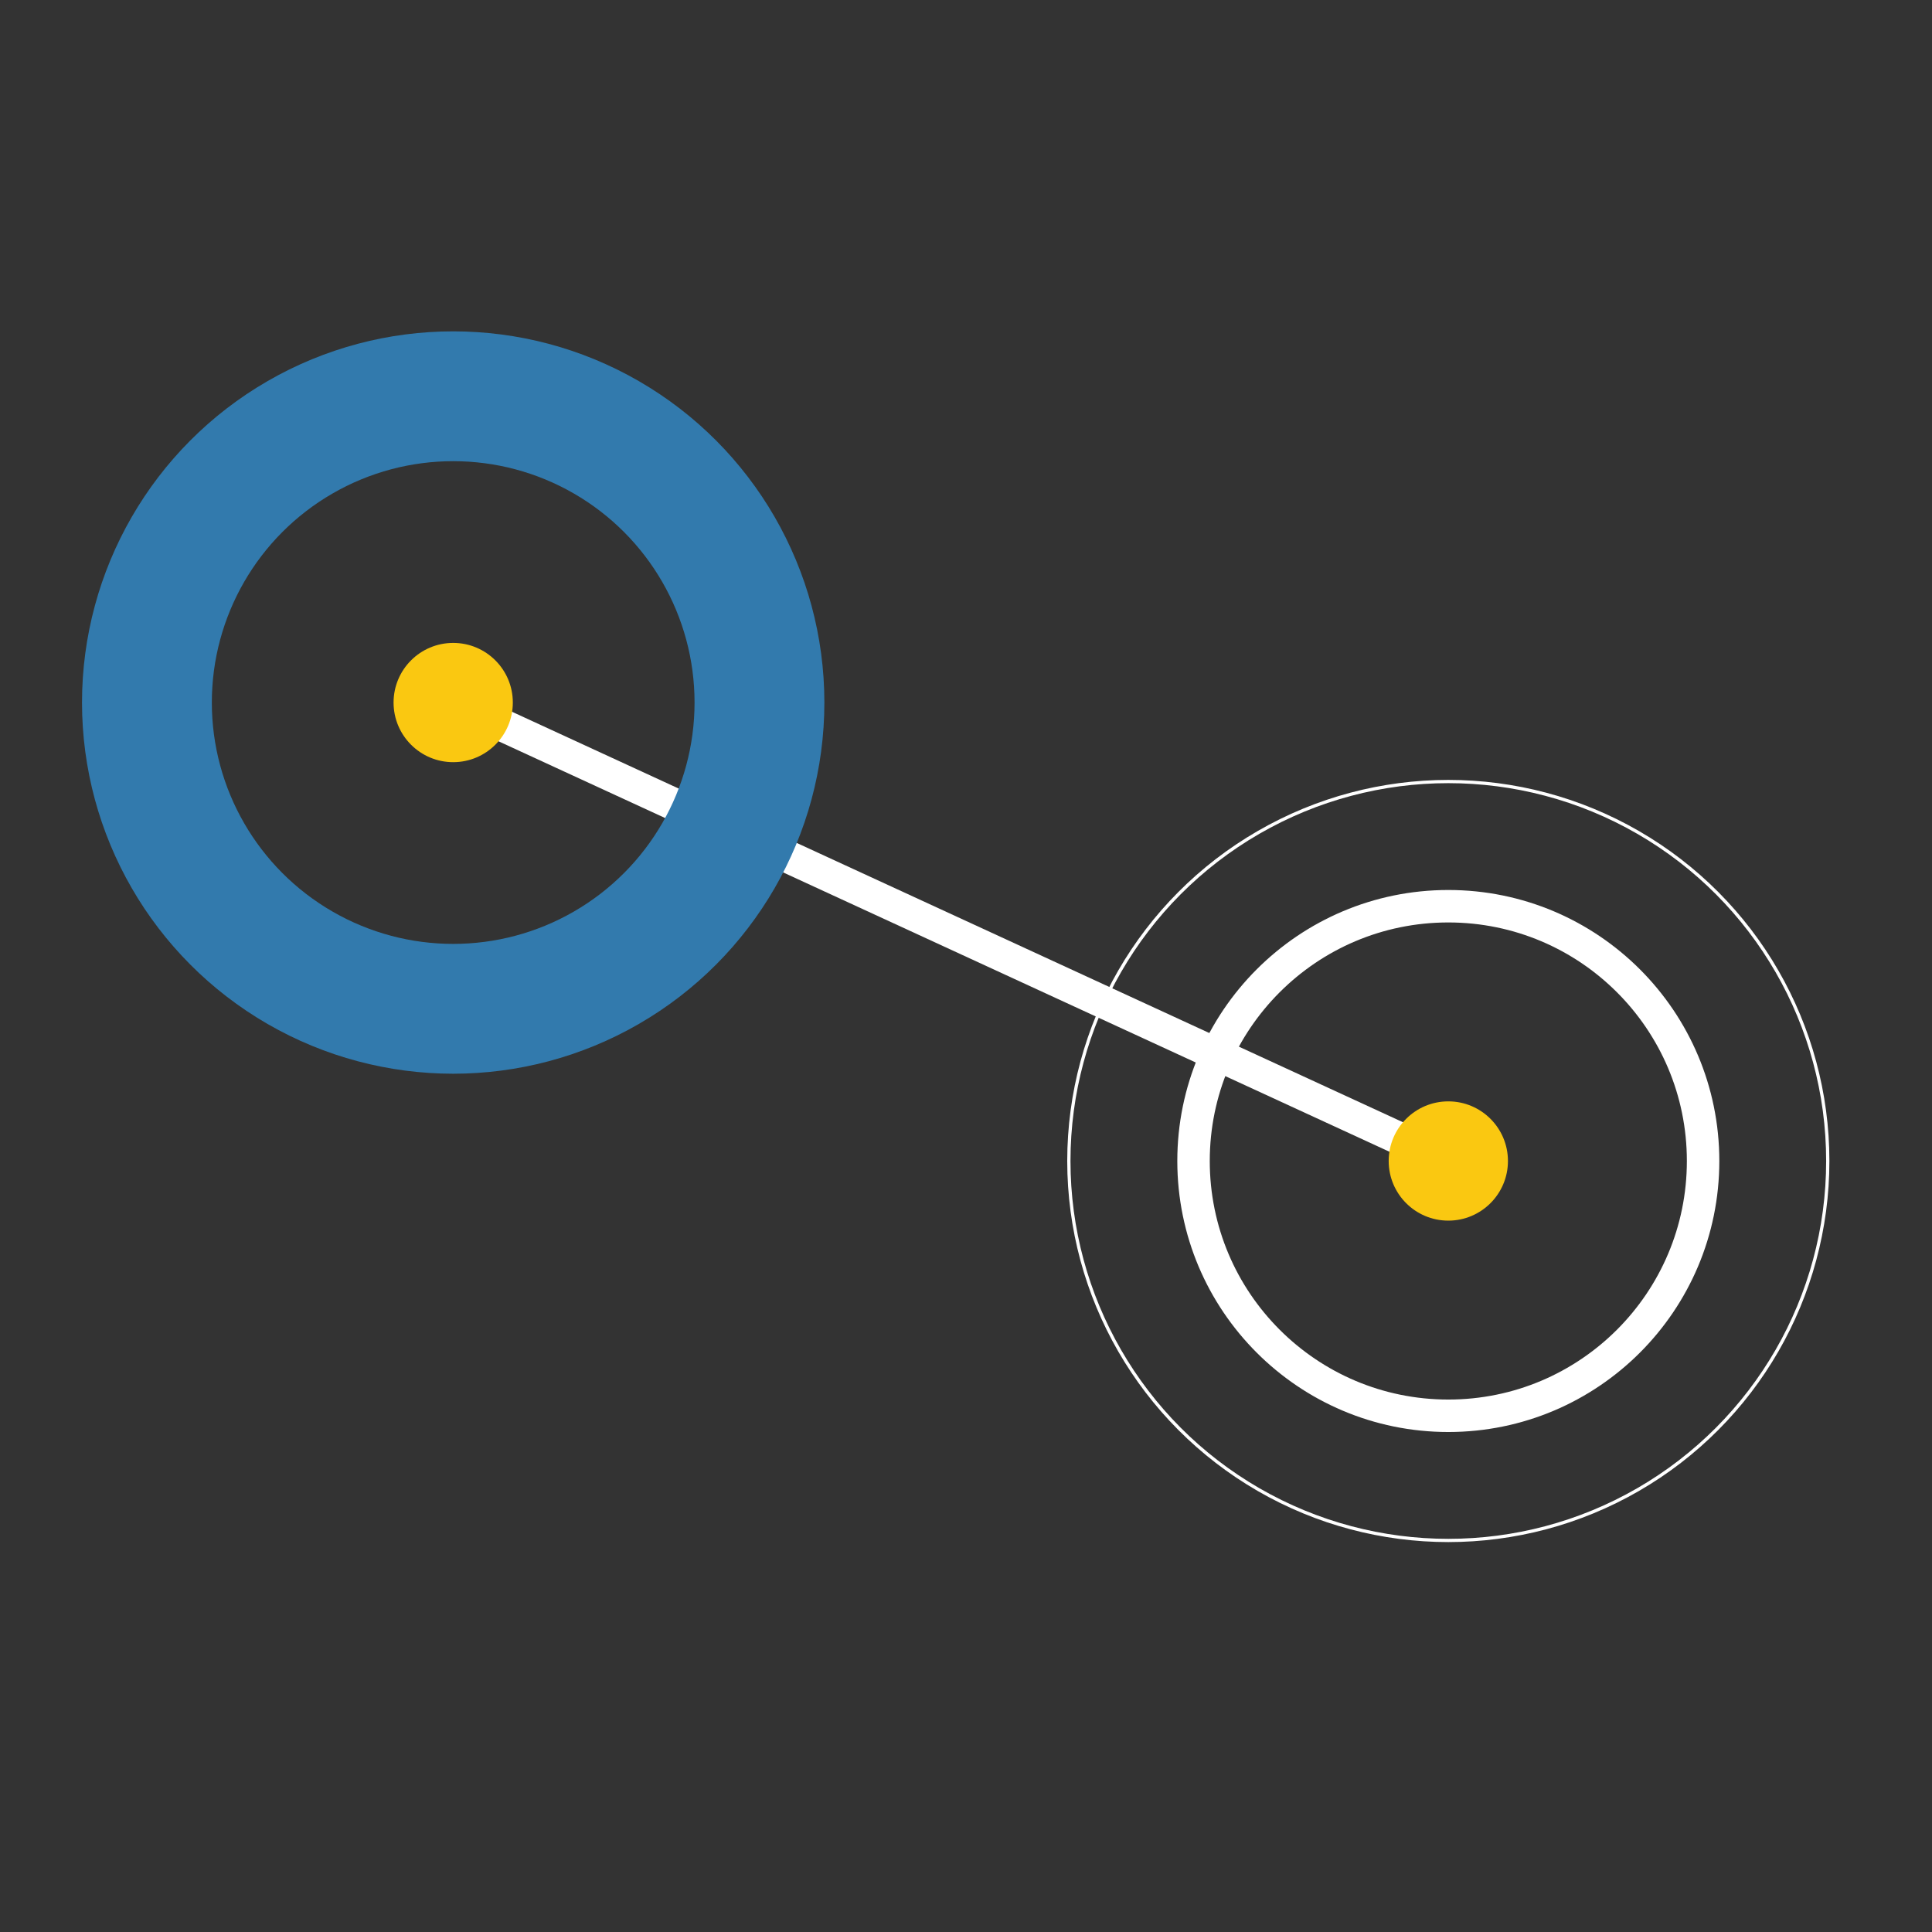 <?xml version="1.0" encoding="utf-8"?>
<!-- Generator: Adobe Illustrator 16.0.0, SVG Export Plug-In . SVG Version: 6.00 Build 0)  -->
<!DOCTYPE svg PUBLIC "-//W3C//DTD SVG 1.1//EN" "http://www.w3.org/Graphics/SVG/1.1/DTD/svg11.dtd">
<svg version="1.1" id="Layer_1" xmlns="http://www.w3.org/2000/svg" xmlns:xlink="http://www.w3.org/1999/xlink" x="0px" y="0px"
	 width="595.279px" height="595.279px" viewBox="0 0 595.279 595.279" enable-background="new 0 0 595.279 595.279"
	 xml:space="preserve">
<rect x="0" y="0" width="595.279" height="595.279" fill="#333333" stroke="none"/>
<circle fill="none" stroke="#FFFFFF" stroke-width="10" stroke-miterlimit="10" cx="446.248" cy="357.722" r="78.501"/>
<circle fill="none" stroke="#FFFFFF" stroke-miterlimit="10" cx="446.248" cy="357.722" r="116.917"/>
<line fill="none" stroke="#FFFFFF" stroke-width="10" stroke-miterlimit="10" x1="139.637" y1="216.463" x2="446.248" y2="357.722"/>
<circle fill="#FAC811" cx="446.248" cy="357.722" r="18.373"/>
<circle fill="none" stroke="#327AAD" stroke-width="40" stroke-miterlimit="10" cx="139.636" cy="216.463" r="94.367"/>
<circle fill="#FAC811" cx="139.637" cy="216.463" r="18.372"/>
</svg>
